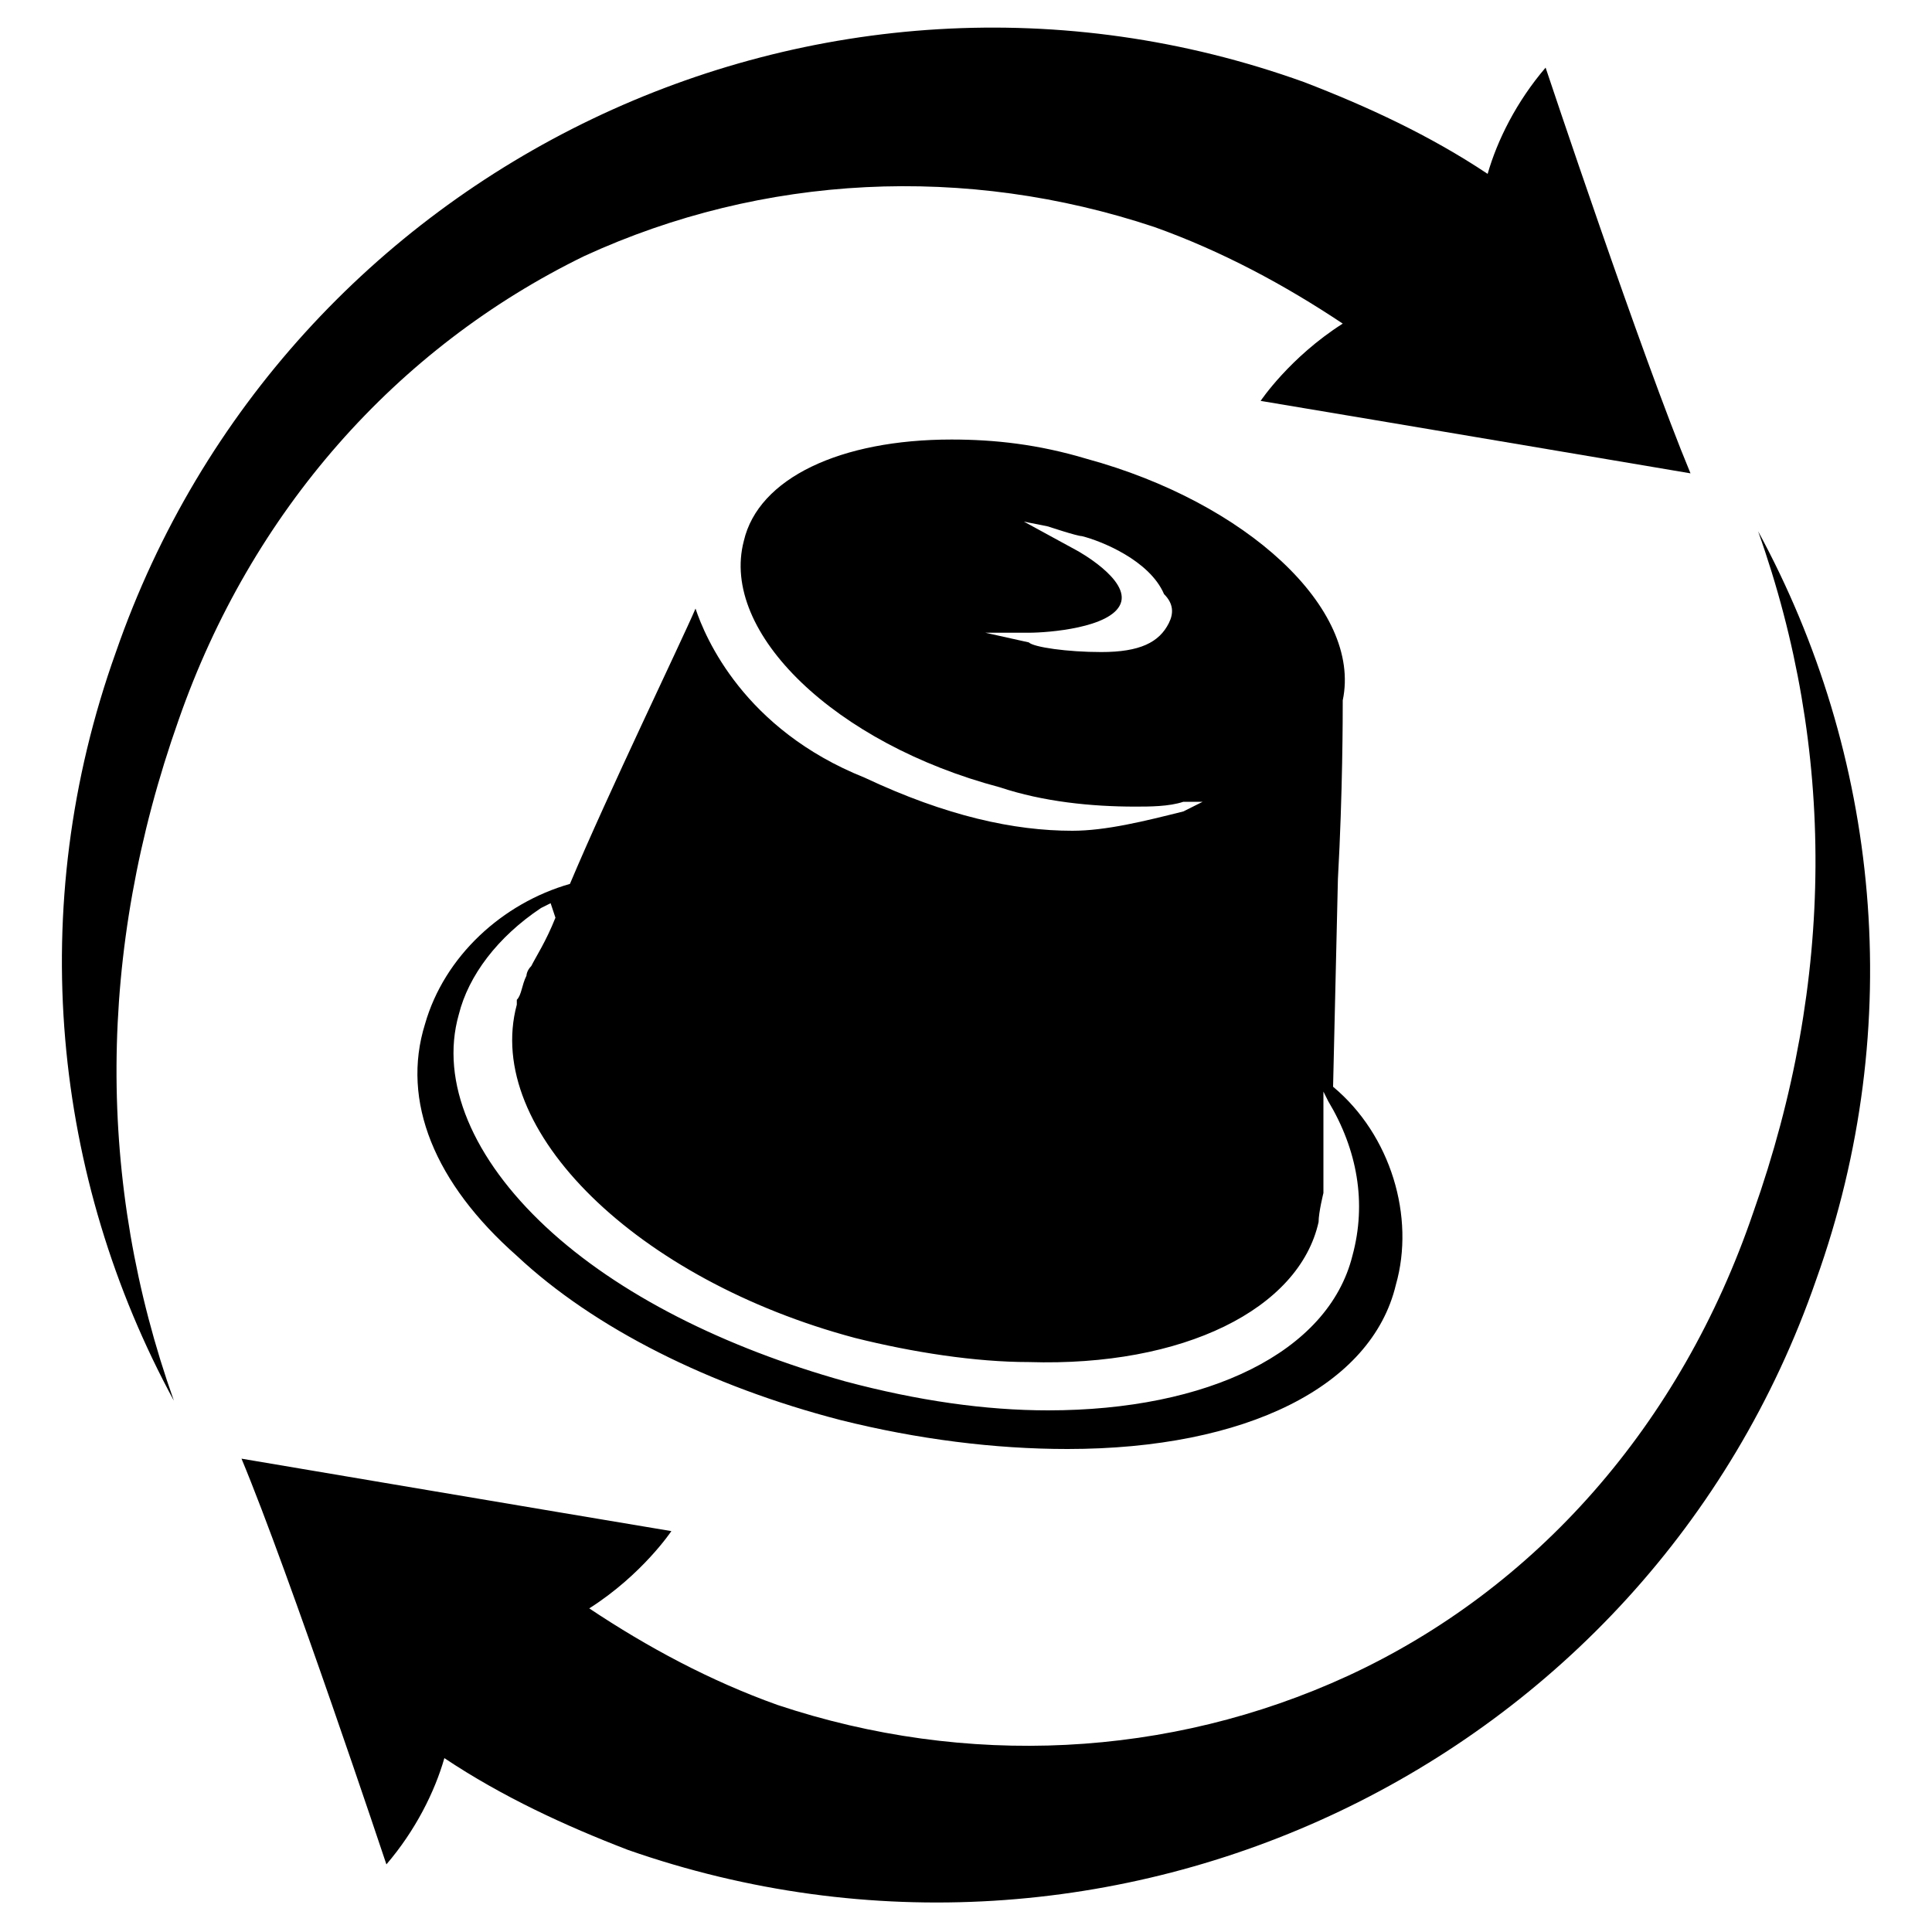 <?xml version="1.0" encoding="utf-8"?>
<!-- Generator: Adobe Illustrator 25.0.0, SVG Export Plug-In . SVG Version: 6.00 Build 0)  -->
<svg version="1.1" id="Ebene_1" xmlns="http://www.w3.org/2000/svg" xmlns:xlink="http://www.w3.org/1999/xlink" x="0px" y="0px"
	 width="40px" height="40px" viewBox="0 0 40 40" style="enable-background:new 0 0 40 40;" xml:space="preserve">
<g id="Ebene_1_1_">
</g>
<g id="Icon">
</g>
<path d="M12.1,5.3c3.7-1.7,7.9-1.9,11.8-0.6c1.4,0.5,2.7,1.2,3.9,2c-1.1,0.7-1.7,1.6-1.7,1.6C28.5,8.7,35,9.8,35,9.8
	c-1-2.4-3-8.4-3-8.4c-0.6,0.7-1,1.5-1.2,2.2c-1.2-0.8-2.5-1.4-3.8-1.9C17-1.9,5.9,3.4,2.4,13.5c-1.9,5.3-1.3,10.9,1.2,15.5
	C2,24.5,2,19.7,3.7,14.9C5.2,10.6,8.2,7.2,12.1,5.3z"/>
<path d="M36.3,25.1c-1.5,4.4-4.5,7.8-8.4,9.6c-3.7,1.7-7.9,1.9-11.8,0.6c-1.4-0.5-2.7-1.2-3.9-2c1.1-0.7,1.7-1.6,1.7-1.6
	C11.5,31.3,5,30.2,5,30.2c1,2.4,3,8.4,3,8.4c0.6-0.7,1-1.5,1.2-2.2c1.2,0.8,2.5,1.4,3.8,1.9c10,3.5,21.1-1.7,24.6-11.8
	c1.9-5.3,1.3-10.9-1.2-15.5C38,15.5,38,20.3,36.3,25.1z"/>
<path d="M22.2,17.2c-1.2,0-2.6-0.3-4.3-1.1c-2.5-1-3.3-2.9-3.5-3.5c-0.3,0.7-1.8,3.8-2.6,5.7l0,0l0,0c-1.4,0.4-2.6,1.5-3,2.9
	C8.3,22.8,9,24.5,10.7,26c1.6,1.5,4,2.7,6.7,3.4c1.6,0.4,3.2,0.6,4.7,0.6c3.7,0,6.3-1.3,6.8-3.4c0.4-1.4-0.1-3.1-1.3-4.1l0,0l0,0
	l0.1-4.3c0.1-1.8,0.1-3.4,0.1-3.7c0.4-1.9-2-4.1-5.3-5c-1-0.3-1.9-0.4-2.8-0.4c-2.3,0-4,0.8-4.3,2.1c-0.5,1.9,1.9,4.2,5.3,5.1
	c0.9,0.3,1.9,0.4,2.8,0.4c0.3,0,0.7,0,1-0.1l0.4,0l-0.4,0.2C23.7,17,22.9,17.2,22.2,17.2z M24.2,12.9c-0.2,0.4-0.6,0.6-1.4,0.6
	c-0.7,0-1.4-0.1-1.5-0.2l-0.9-0.2l0.9,0c0.4,0,1.7-0.1,1.9-0.6c0.2-0.5-0.9-1.1-0.9-1.1l-1.1-0.6l0.5,0.1c0,0,0.6,0.2,0.7,0.2
	c0.4,0.1,1.4,0.5,1.7,1.2C24.3,12.5,24.3,12.7,24.2,12.9z M27.3,25.3c0-0.2,0.1-0.6,0.1-0.6c0-0.2,0-0.9,0-1.9l0-0.2l0.1,0.2
	c0.6,1,0.8,2.1,0.5,3.2c-0.5,2-3,3.2-6.3,3.2c0,0,0,0,0,0c-1.3,0-2.7-0.2-4.2-0.6c-2.5-0.7-4.7-1.8-6.2-3.2c-1.5-1.4-2.2-3-1.8-4.4
	c0.2-0.8,0.8-1.6,1.7-2.2l0.2-0.1L11.5,19c-0.2,0.5-0.4,0.8-0.5,1c-0.1,0.1-0.1,0.2-0.1,0.2c-0.1,0.2-0.1,0.4-0.2,0.5
	c0,0,0,0.1,0,0.1c-0.7,2.6,2.5,5.7,7,6.9c1.2,0.3,2.5,0.5,3.6,0.5c0,0,0,0,0,0C24.5,28.3,26.9,27.1,27.3,25.3z"/>
</svg>
